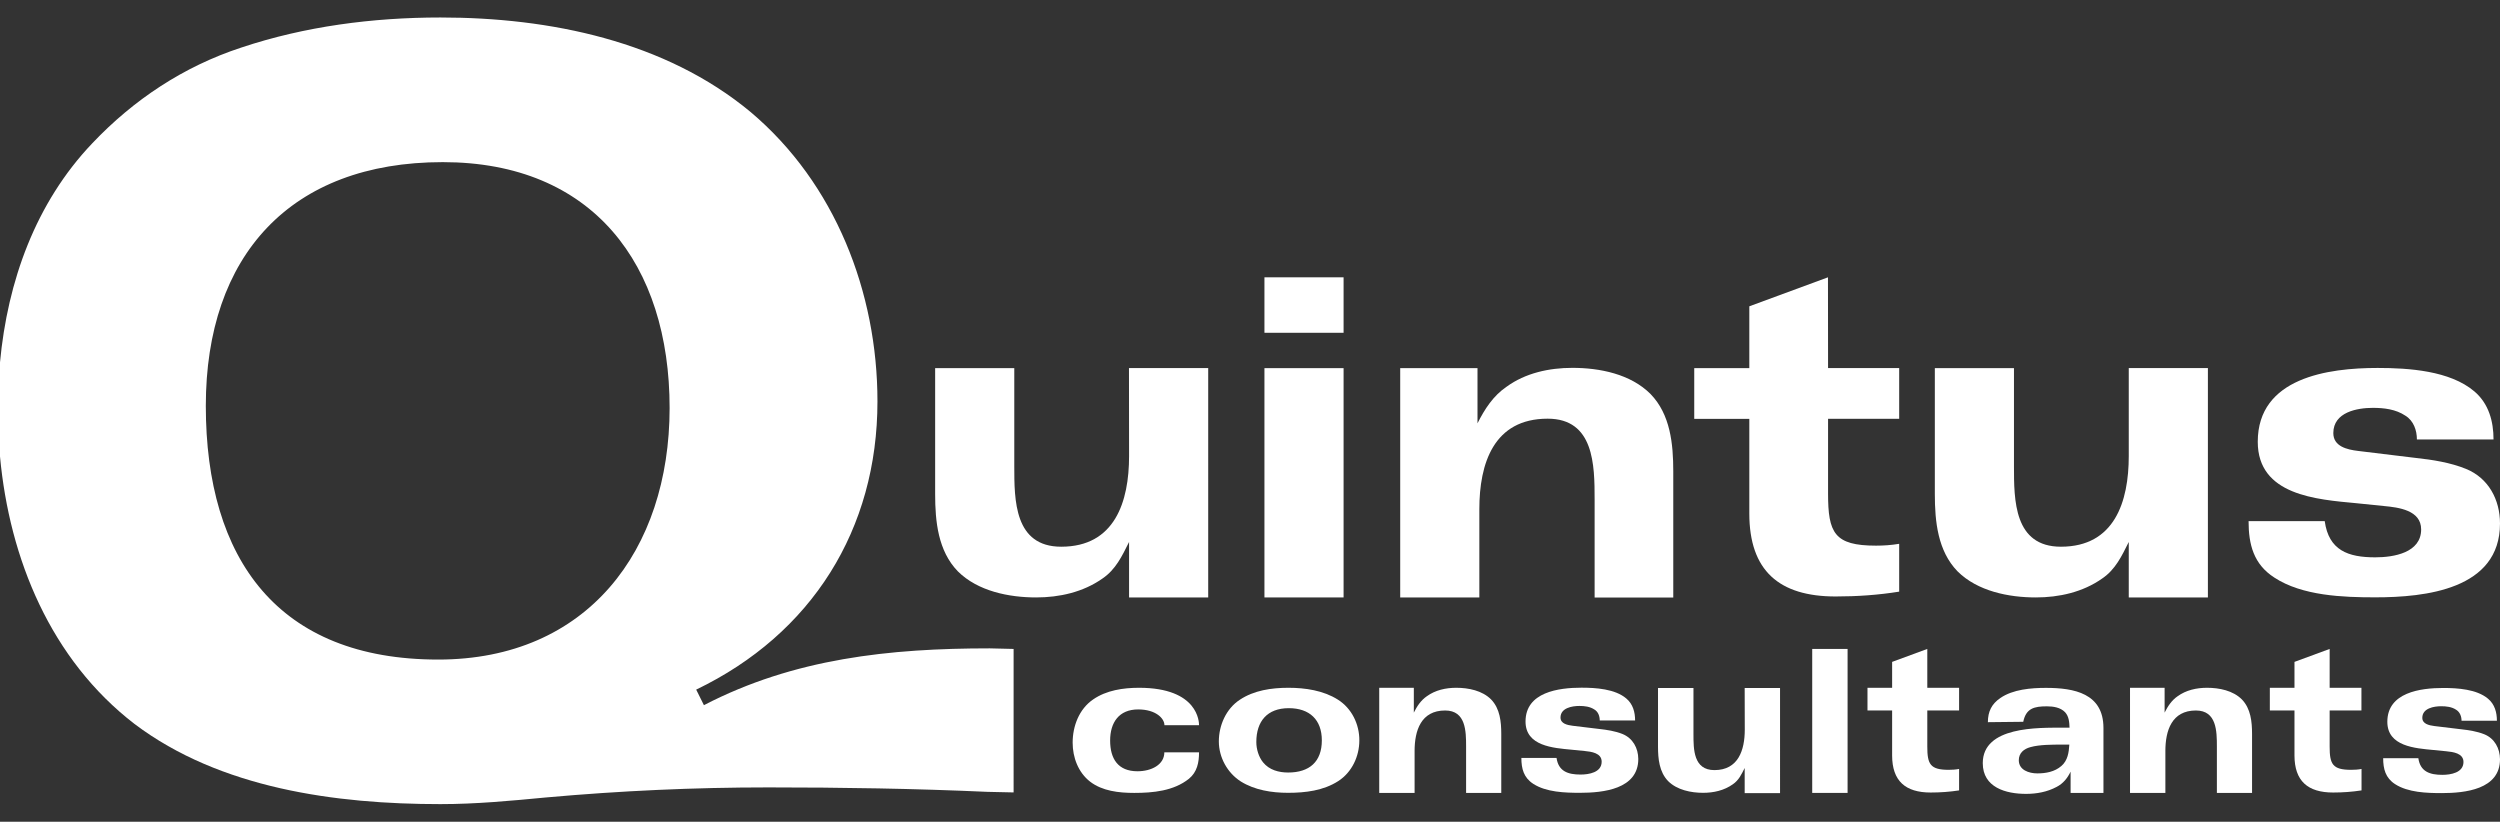 <?xml version="1.0" encoding="utf-8"?>
<!-- Generator: Adobe Illustrator 26.2.1, SVG Export Plug-In . SVG Version: 6.00 Build 0)  -->
<svg version="1.1" id="Ebene_1" xmlns="http://www.w3.org/2000/svg" xmlns:xlink="http://www.w3.org/1999/xlink" x="0px" y="0px"
	 viewBox="0 0 2587.3 850.4" style="enable-background:new 0 0 2587.3 850.4;" xml:space="preserve">
<rect x="0" y="0" width="2587.3" height="850.4" fill="#333333" stroke="none"/>
<style type="text/css">
	.st0{display:none;fill:#FFFFFF;}
	.st1{display:none;fill:#767676;}
	.st2{display:none;fill:#5A5A5A;}
	.st3{display:none;fill:#181818;}
	.st4{display:none;fill:#6EBB78;}
	.st5{display:none;fill:url(#trans_BG_00000139988983472801465380000010030373230782957500_);}
	.st6{display:none;fill:#007E48;}
	.st7{display:none;fill:#009966;}
	.st8{display:none;fill:#1D1D1B;}
	.st9{display:none;fill:#00FF92;}
	.st10{display:none;}
	.st11{display:inline;}
	.st12{fill:#FFFFFF;}
	.st13{fill:#1D1D1B;}
	.st14{fill:#767676;}
	.st15{fill:#007E48;}
</style>
<rect id="White_BG" y="0" class="st0" width="2551.2" height="850.4"/>
<rect id="Grey_BG" y="0" class="st1" width="2551.2" height="850.4"/>
<rect id="textgrey_BG" y="0" class="st2" width="2551.2" height="850.4"/>
<rect id="head_grey_BG" y="0" class="st3" width="2551.2" height="850.4"/>
<rect id="calm_green_bg" y="0" class="st4" width="2551.2" height="850.4"/>
<linearGradient id="trans_BG_00000116207029170842003310000012304917785367376826_" gradientUnits="userSpaceOnUse" x1="0" y1="-1617.31" x2="2551.2" y2="-1617.31" gradientTransform="matrix(1 0 0 -1 0 -1192.11)">
	<stop  offset="0" style="stop-color:#007E48"/>
	<stop  offset="0.105" style="stop-color:#008A55"/>
	<stop  offset="0.255" style="stop-color:#009562"/>
	<stop  offset="0.4" style="stop-color:#009966"/>
	<stop  offset="0.5" style="stop-color:#00A26A"/>
	<stop  offset="0.663" style="stop-color:#00BA74"/>
	<stop  offset="0.867" style="stop-color:#00E285"/>
	<stop  offset="1" style="stop-color:#00FF92"/>
</linearGradient>
<rect id="trans_BG" y="0" style="display:none;fill:url(#trans_BG_00000116207029170842003310000012304917785367376826_);" width="2551.2" height="850.4"/>
<rect id="Green_BG" y="0" class="st6" width="2551.2" height="850.4"/>
<rect id="Mint_Green_BG" y="0" class="st7" width="2551.2" height="850.4"/>
<rect id="Black_BG" y="0" class="st8" width="2551.2" height="850.4"/>
<rect id="highlight_green_BG" y="0" class="st9" width="2551.2" height="850.4"/>
<g id="Logo_1_" class="st10">
	<g id="Analytics_1_" class="st11">
		<path class="st12" d="M1172.1,731.8c0,0,0-13.1,0-16.7c-17.6,19.6-34.3,19.6-43.1,19.6c-22.9,0-33.3-5.1-39.6-9.7
			c-9.4-7.3-13.8-17.2-13.8-26.9s4.4-27.6,33.6-38c19.5-6.8,47.5-6.8,62.9-6.8c0-8-0.3-11.9-2.2-16.2c-4.1-9-16.3-10.2-20.7-10.2
			c-6.6,0-13.5,2.2-17.6,6.8c-3.4,4.1-3.4,8-3.4,10.9h-45.6c0.3-6.5,1.3-19.6,17.9-28.8c14.4-8,33-9.9,48.1-9.9
			c13.2,0,40.9,1.7,56.6,15.7c10.7,9.9,11,24.5,11,30v80.2h-38L1172.1,731.8L1172.1,731.8z M1120.9,694c0,8.2,7.2,17.4,22.6,17.4
			c8.5,0,15.4-3.2,19.8-7c8.2-7.7,8.8-17.2,8.8-30.3C1142.3,672.2,1120.9,679.5,1120.9,694z"/>
		<path class="st12" d="M1531.1,731.8c0,0,0-13.1,0-16.7c-17.6,19.6-34.3,19.6-43.1,19.6c-22.9,0-33.3-5.1-39.6-9.7
			c-9.4-7.3-13.8-17.2-13.8-26.9s4.4-27.6,33.6-38c19.5-6.8,47.5-6.8,62.9-6.8c0-8-0.3-11.9-2.2-16.2c-4.1-9-16.3-10.2-20.7-10.2
			c-6.6,0-13.5,2.2-17.6,6.8c-3.4,4.1-3.4,8-3.4,10.9h-45.6c0.3-6.5,1.3-19.6,17.9-28.8c14.4-8,33-9.9,48.1-9.9
			c13.2,0,40.9,1.7,56.6,15.7c10.7,9.9,11,24.5,11,30v80.2h-38L1531.1,731.8L1531.1,731.8z M1479.8,694c0,8.2,7.2,17.4,22.6,17.4
			c8.5,0,15.4-3.2,19.8-7c8.2-7.7,8.8-17.2,8.8-30.3C1501.2,672.2,1479.8,679.5,1479.8,694z"/>
		<path class="st12" d="M1253.3,631.3c0-0.5,0-22.3,0-22.3h46.8v18.4c4.4-5.6,15.1-21.3,49.6-21.3c31.1,0,44.3,14.5,48.4,23
			c3.5,7.5,4.4,13.8,4.4,36.6v66.1H1355v-76c0-5.1,0-9.4-2.5-13.3c-3.4-5.3-10.7-10.4-22.6-10.4c-10.1,0-19.2,3.6-24.2,9.4
			c-2.8,3.2-5.7,9.2-5.7,18.6v71.7h-46.8L1253.3,631.3z"/>
		<path class="st12" d="M1605.9,573.2h46.5v158.6h-46.5V573.2z"/>
		<path class="st12" d="M1713.8,609.5l28.9,84.7l29.4-84.7h38.2l-49.7,120.1l-11.8,49.9h-38.7l12.6-47.2l-50.4-122.8H1713.8
			L1713.8,609.5z"/>
		<path class="st12" d="M1935.6,730.1c-15.1,3.2-28.6,3.9-36.1,3.9c-46.8,0-46.8-22.8-46.8-32.9V634h-30.5v-23.7h30.5v-24l46.2-13.1
			v37h37.7V634h-37.7v55.2c0.3,11.1,0.3,18.2,21.1,18.2c6.9,0,10.1-0.2,15.7-0.7L1935.6,730.1L1935.6,730.1z"/>
		<path class="st12" d="M1966.6,573.7h46.5v28.1h-46.5V573.7z M1966.6,625.5h46.5v106.8h-46.5V625.5z"/>
		<path class="st12" d="M2132.1,652.9c-0.6-4.4-2.5-22.5-20.4-22.5c-22,0-24.5,25.7-24.5,39c0,6.8,0.9,28.6,11.6,37.5
			c4.4,3.6,9.1,4.1,12.6,4.1c5,0,19.5-1.7,21.4-23.5h45.9c-0.6,9.4-2.2,24.2-20.4,36.1c-11.3,7.5-25.5,11.4-45.3,11.4
			c-21.1,0-39.6-3.6-54.1-16.2c-13.8-12.3-20.1-28.6-20.1-48.2c0-55.7,53.1-63.4,74.2-63.4c29.5,0,64.4,12.6,64.7,45.8L2132.1,652.9
			L2132.1,652.9L2132.1,652.9z"/>
		<path class="st12" d="M2241.4,696.5c0.6,7.8,6.9,16.7,26.4,16.7c16.7,0,24.5-7.3,24.5-14.5c0-5.6-3.8-9.9-22-13.8l-28.9-6.1
			c-12.9-2.9-40.2-9-40.2-33.9c0-23.7,28.3-38.3,69.4-38.3c32.7,0,59.1,11.6,60.3,36.1h-42.4c-1.3-13.6-15.4-14.5-22.6-14.5
			c-12.6,0-22,4.6-22,12.1c0,8.2,7.9,9.9,21.7,12.8l28.6,6.1c28.9,6.1,42.4,17.4,42.4,34.1c0,21.1-23.6,42.1-72.9,42.1
			c-20.4,0-39.9-3.4-54.4-15c-10.4-8.5-11.3-18.2-11.6-24h43.7V696.5z"/>
	</g>
	<g id="Quintus_1_" class="st11">
		<path class="st12" d="M1129.8,423.8c0,38.8-11.7,77.3-55.6,77.3c-38.5,0-38.5-39.6-38.5-68.8v-78.9h-64.9v102.7
			c0,23.5,2.3,48.5,18.7,65.9c16.3,17,42,22.2,64.2,22.2c19.1,0,38.5-4.5,54.4-16.2c10.9-7.7,15.9-19,21.8-31.1v42.4h64.9v-186
			h-64.9L1129.8,423.8L1129.8,423.8z"/>
		<rect x="1253.8" y="353.4" class="st12" width="64.9" height="186"/>
		<rect x="1253.8" y="271.3" class="st12" width="64.9" height="47.3"/>
		<path class="st12" d="M1518.7,348.6c-19.1,0-38.5,4.4-54.1,16.1c-10.9,7.7-17.9,19-23.7,31.2v-42.5h-63.4v186h64.9V469
			c0-38.8,11.7-77.2,56-77.2c38.1,0,38.5,39.6,38.5,68.7v78.9h64.6V436.8c0-23.5-2.3-48.5-18.7-65.9
			C1566.5,353.9,1541.3,348.6,1518.7,348.6z"/>
		<path class="st12" d="M1746.2,291.1l-64.6,24.7v37.6h-45.1v43.3h45.1v76c0,48.9,24.5,70.8,70.8,70.8c17.5,0,35-1.2,52.1-4.1v-40.8
			c-6.6,1.2-12.8,1.6-19.1,1.6c-34.2,0-39.3-10.9-39.3-44.5v-59h58.3v-43.3h-58.3L1746.2,291.1L1746.2,291.1z"/>
		<path class="st12" d="M2014.2,423.8c0,38.8-11.7,77.3-55.6,77.3c-38.5,0-38.5-39.6-38.5-68.8v-78.9h-64.9v102.7
			c0,23.5,2.3,48.5,18.7,65.9c16.3,17,42,22.2,64.2,22.2c19.1,0,38.5-4.5,54.4-16.2c10.9-7.7,16-19,21.8-31.1v42.4h65v-186h-65
			L2014.2,423.8L2014.2,423.8z"/>
		<path class="st12" d="M2309.8,434.4c-13.2-5.7-28.4-8.1-42.8-9.7l-48.6-6.1c-9.7-1.2-22.2-4.1-22.2-15.8
			c0-18.6,21.4-22.2,34.6-22.2c9.4,0,19.4,1.2,27.6,6.9c7,4.5,9.7,13,9.7,21h65c0-15.8-3.9-31.5-16.4-42.5
			c-20.6-18.2-55.6-20.6-82.1-20.6c-42,0-102.7,8.5-102.7,65.1c0,47.3,51,51,84.8,54.2l23.3,2.4c12.4,1.2,31.5,3.6,31.5,20.6
			c0,20.6-23.3,24.7-38.9,24.7c-22.9,0-40.4-6-43.9-32h-64.6c0,20.6,4.3,38,21.8,49.8c23.7,16.2,58.3,17.4,85.6,17.4
			c42.4,0,107-6.9,107-65.1C2338.6,461.4,2328.9,442.4,2309.8,434.4z"/>
		<path class="st12" d="M788.4,655.8l-6.3-13.2c94.6-47.3,148.3-136.3,148.3-245.1c0-92.8-34.6-185.5-103.7-246.1
			C756.6,90.7,662,70.9,572.8,70.9c-55.5,0-111,7.6-162.8,25.5c-47.3,16.1-88.2,44.5-121.9,81.4c-46.5,50.8-69.4,117.6-75.5,186.4
			v80.1c7.8,87.1,41.5,172.6,110.1,227.6c70,54.9,164.6,68.2,250.2,68.2c29.1,0,57.3-2.8,86.4-5.7c61-5.7,121-8.5,182-8.5
			c60,0,119.2,1,179.2,3.8l21.4,0.5V608c-6.5-0.2-16.9-0.5-19.6-0.5C940.3,607.5,862.1,616,788.4,655.8z M571,617
			c-131,0-190.1-85.2-190.1-215.8c0-127.8,69.1-207.3,193.8-207.3c122.8,0,185.6,87.1,185.6,209.2C760.2,524.2,692.9,617,571,617z"
			/>
	</g>
</g>
<g id="Logo_2_" class="st10">
	<g id="Analytics_2_" class="st11">
		<path class="st13" d="M1172.1,731.8c0,0,0-13.1,0-16.7c-17.6,19.6-34.3,19.6-43.1,19.6c-22.9,0-33.3-5.1-39.6-9.7
			c-9.4-7.3-13.8-17.2-13.8-26.9s4.4-27.6,33.6-38c19.5-6.8,47.5-6.8,62.9-6.8c0-8-0.3-11.9-2.2-16.2c-4.1-9-16.3-10.2-20.7-10.2
			c-6.6,0-13.5,2.2-17.6,6.8c-3.4,4.1-3.4,8-3.4,10.9h-45.6c0.3-6.5,1.3-19.6,17.9-28.8c14.4-8,33-9.9,48.1-9.9
			c13.2,0,40.9,1.7,56.6,15.7c10.7,9.9,11,24.5,11,30v80.2h-38L1172.1,731.8L1172.1,731.8z M1120.9,694c0,8.2,7.2,17.4,22.6,17.4
			c8.5,0,15.4-3.2,19.8-7c8.2-7.7,8.8-17.2,8.8-30.3C1142.3,672.2,1120.9,679.5,1120.9,694z"/>
		<path class="st13" d="M1531.1,731.8c0,0,0-13.1,0-16.7c-17.6,19.6-34.3,19.6-43.1,19.6c-22.9,0-33.3-5.1-39.6-9.7
			c-9.4-7.3-13.8-17.2-13.8-26.9s4.4-27.6,33.6-38c19.5-6.8,47.5-6.8,62.9-6.8c0-8-0.3-11.9-2.2-16.2c-4.1-9-16.3-10.2-20.7-10.2
			c-6.6,0-13.5,2.2-17.6,6.8c-3.4,4.1-3.4,8-3.4,10.9h-45.6c0.3-6.5,1.3-19.6,17.9-28.8c14.4-8,33-9.9,48.1-9.9
			c13.2,0,40.9,1.7,56.6,15.7c10.7,9.9,11,24.5,11,30v80.2h-38L1531.1,731.8L1531.1,731.8z M1479.8,694c0,8.2,7.2,17.4,22.6,17.4
			c8.5,0,15.4-3.2,19.8-7c8.2-7.7,8.8-17.2,8.8-30.3C1501.2,672.2,1479.8,679.5,1479.8,694z"/>
		<path class="st13" d="M1253.3,631.3c0-0.5,0-22.3,0-22.3h46.8v18.4c4.4-5.6,15.1-21.3,49.6-21.3c31.1,0,44.3,14.5,48.4,23
			c3.5,7.5,4.4,13.8,4.4,36.6v66.1H1355v-76c0-5.1,0-9.4-2.5-13.3c-3.4-5.3-10.7-10.4-22.6-10.4c-10.1,0-19.2,3.6-24.2,9.4
			c-2.8,3.2-5.7,9.2-5.7,18.6v71.7h-46.8L1253.3,631.3z"/>
		<path class="st13" d="M1605.9,573.2h46.5v158.6h-46.5V573.2z"/>
		<path class="st13" d="M1713.8,609.5l28.9,84.7l29.4-84.7h38.2l-49.7,120.1l-11.8,49.9h-38.7l12.6-47.2l-50.4-122.8H1713.8
			L1713.8,609.5z"/>
		<path class="st13" d="M1935.6,730.1c-15.1,3.2-28.6,3.9-36.1,3.9c-46.8,0-46.8-22.8-46.8-32.9V634h-30.5v-23.7h30.5v-24l46.2-13.1
			v37h37.7V634h-37.7v55.2c0.3,11.1,0.3,18.2,21.1,18.2c6.9,0,10.1-0.2,15.7-0.7L1935.6,730.1L1935.6,730.1z"/>
		<path class="st13" d="M1966.6,573.7h46.5v28.1h-46.5V573.7z M1966.6,625.5h46.5v106.8h-46.5V625.5z"/>
		<path class="st13" d="M2132.1,652.9c-0.6-4.4-2.5-22.5-20.4-22.5c-22,0-24.5,25.7-24.5,39c0,6.8,0.9,28.6,11.6,37.5
			c4.4,3.6,9.1,4.1,12.6,4.1c5,0,19.5-1.7,21.4-23.5h45.9c-0.6,9.4-2.2,24.2-20.4,36.1c-11.3,7.5-25.5,11.4-45.3,11.4
			c-21.1,0-39.6-3.6-54.1-16.2c-13.8-12.3-20.1-28.6-20.1-48.2c0-55.7,53.1-63.4,74.2-63.4c29.5,0,64.4,12.6,64.7,45.8L2132.1,652.9
			L2132.1,652.9L2132.1,652.9z"/>
		<path class="st13" d="M2241.4,696.5c0.6,7.8,6.9,16.7,26.4,16.7c16.7,0,24.5-7.3,24.5-14.5c0-5.6-3.8-9.9-22-13.8l-28.9-6.1
			c-12.9-2.9-40.2-9-40.2-33.9c0-23.7,28.3-38.3,69.4-38.3c32.7,0,59.1,11.6,60.3,36.1h-42.4c-1.3-13.6-15.4-14.5-22.6-14.5
			c-12.6,0-22,4.6-22,12.1c0,8.2,7.9,9.9,21.7,12.8l28.6,6.1c28.9,6.1,42.4,17.4,42.4,34.1c0,21.1-23.6,42.1-72.9,42.1
			c-20.4,0-39.9-3.4-54.4-15c-10.4-8.5-11.3-18.2-11.6-24h43.7V696.5z"/>
	</g>
	<g id="Quintus_2_" class="st11">
		<path class="st13" d="M1129.8,423.8c0,38.8-11.7,77.3-55.6,77.3c-38.5,0-38.5-39.6-38.5-68.8v-78.9h-64.9v102.7
			c0,23.5,2.3,48.5,18.7,65.9c16.3,17,42,22.2,64.2,22.2c19.1,0,38.5-4.5,54.4-16.2c10.9-7.7,15.9-19,21.8-31.1v42.4h64.9v-186
			h-64.9L1129.8,423.8L1129.8,423.8z"/>
		<rect x="1253.8" y="353.4" class="st13" width="64.9" height="186"/>
		<rect x="1253.8" y="271.3" class="st13" width="64.9" height="47.3"/>
		<path class="st13" d="M1518.7,348.6c-19.1,0-38.5,4.4-54.1,16.1c-10.9,7.7-17.9,19-23.7,31.2v-42.5h-63.4v186h64.9V469
			c0-38.8,11.7-77.2,56-77.2c38.1,0,38.5,39.6,38.5,68.7v78.9h64.6V436.8c0-23.5-2.3-48.5-18.7-65.9
			C1566.5,353.9,1541.3,348.6,1518.7,348.6z"/>
		<path class="st13" d="M1746.2,291.1l-64.6,24.7v37.6h-45.1v43.3h45.1v76c0,48.9,24.5,70.8,70.8,70.8c17.5,0,35-1.2,52.1-4.1v-40.8
			c-6.6,1.2-12.8,1.6-19.1,1.6c-34.2,0-39.3-10.9-39.3-44.5v-59h58.3v-43.3h-58.3L1746.2,291.1L1746.2,291.1z"/>
		<path class="st13" d="M2014.2,423.8c0,38.8-11.7,77.3-55.6,77.3c-38.5,0-38.5-39.6-38.5-68.8v-78.9h-64.9v102.7
			c0,23.5,2.3,48.5,18.7,65.9c16.3,17,42,22.2,64.2,22.2c19.1,0,38.5-4.5,54.4-16.2c10.9-7.7,16-19,21.8-31.1v42.4h65v-186h-65
			L2014.2,423.8L2014.2,423.8z"/>
		<path class="st13" d="M2309.8,434.4c-13.2-5.7-28.4-8.1-42.8-9.7l-48.6-6.1c-9.7-1.2-22.2-4.1-22.2-15.8
			c0-18.6,21.4-22.2,34.6-22.2c9.4,0,19.4,1.2,27.6,6.9c7,4.5,9.7,13,9.7,21h65c0-15.8-3.9-31.5-16.4-42.5
			c-20.6-18.2-55.6-20.6-82.1-20.6c-42,0-102.7,8.5-102.7,65.1c0,47.3,51,51,84.8,54.2l23.3,2.4c12.4,1.2,31.5,3.6,31.5,20.6
			c0,20.6-23.3,24.7-38.9,24.7c-22.9,0-40.4-6-43.9-32h-64.6c0,20.6,4.3,38,21.8,49.8c23.7,16.2,58.3,17.4,85.6,17.4
			c42.4,0,107-6.9,107-65.1C2338.6,461.4,2328.9,442.4,2309.8,434.4z"/>
		<path class="st13" d="M788.4,655.8l-6.3-13.2c94.6-47.3,148.3-136.3,148.3-245.1c0-92.8-34.6-185.5-103.7-246.1
			C756.6,90.7,662,70.9,572.8,70.9c-55.5,0-111,7.6-162.8,25.5c-47.3,16.1-88.2,44.5-121.9,81.4c-46.5,50.8-69.4,117.6-75.5,186.4
			v80.1c7.8,87.1,41.5,172.6,110.1,227.6c70,54.9,164.6,68.2,250.2,68.2c29.1,0,57.3-2.8,86.4-5.7c61-5.7,121-8.5,182-8.5
			c60,0,119.2,1,179.2,3.8l21.4,0.5V608c-6.5-0.2-16.9-0.5-19.6-0.5C940.3,607.5,862.1,616,788.4,655.8z M571,617
			c-131,0-190.1-85.2-190.1-215.8c0-127.8,69.1-207.3,193.8-207.3c122.8,0,185.6,87.1,185.6,209.2C760.2,524.2,692.9,617,571,617z"
			/>
	</g>
</g>
<g id="Logo_3_" class="st10">
	<g id="Analytics_3_" class="st11">
		<path class="st14" d="M1172.1,731.8c0,0,0-13.1,0-16.7c-17.6,19.6-34.3,19.6-43.1,19.6c-22.9,0-33.3-5.1-39.6-9.7
			c-9.4-7.3-13.8-17.2-13.8-26.9s4.4-27.6,33.6-38c19.5-6.8,47.5-6.8,62.9-6.8c0-8-0.3-11.9-2.2-16.2c-4.1-9-16.3-10.2-20.7-10.2
			c-6.6,0-13.5,2.2-17.6,6.8c-3.4,4.1-3.4,8-3.4,10.9h-45.6c0.3-6.5,1.3-19.6,17.9-28.8c14.4-8,33-9.9,48.1-9.9
			c13.2,0,40.9,1.7,56.6,15.7c10.7,9.9,11,24.5,11,30v80.2h-38L1172.1,731.8L1172.1,731.8z M1120.9,694c0,8.2,7.2,17.4,22.6,17.4
			c8.5,0,15.4-3.2,19.8-7c8.2-7.7,8.8-17.2,8.8-30.3C1142.3,672.2,1120.9,679.5,1120.9,694z"/>
		<path class="st14" d="M1531.1,731.8c0,0,0-13.1,0-16.7c-17.6,19.6-34.3,19.6-43.1,19.6c-22.9,0-33.3-5.1-39.6-9.7
			c-9.4-7.3-13.8-17.2-13.8-26.9s4.4-27.6,33.6-38c19.5-6.8,47.5-6.8,62.9-6.8c0-8-0.3-11.9-2.2-16.2c-4.1-9-16.3-10.2-20.7-10.2
			c-6.6,0-13.5,2.2-17.6,6.8c-3.4,4.1-3.4,8-3.4,10.9h-45.6c0.3-6.5,1.3-19.6,17.9-28.8c14.4-8,33-9.9,48.1-9.9
			c13.2,0,40.9,1.7,56.6,15.7c10.7,9.9,11,24.5,11,30v80.2h-38L1531.1,731.8L1531.1,731.8z M1479.8,694c0,8.2,7.2,17.4,22.6,17.4
			c8.5,0,15.4-3.2,19.8-7c8.2-7.7,8.8-17.2,8.8-30.3C1501.2,672.2,1479.8,679.5,1479.8,694z"/>
		<path class="st14" d="M1253.3,631.3c0-0.5,0-22.3,0-22.3h46.8v18.4c4.4-5.6,15.1-21.3,49.6-21.3c31.1,0,44.3,14.5,48.4,23
			c3.5,7.5,4.4,13.8,4.4,36.6v66.1H1355v-76c0-5.1,0-9.4-2.5-13.3c-3.4-5.3-10.7-10.4-22.6-10.4c-10.1,0-19.2,3.6-24.2,9.4
			c-2.8,3.2-5.7,9.2-5.7,18.6v71.7h-46.8L1253.3,631.3z"/>
		<path class="st14" d="M1605.9,573.2h46.5v158.6h-46.5V573.2z"/>
		<path class="st14" d="M1713.8,609.5l28.9,84.7l29.4-84.7h38.2l-49.7,120.1l-11.8,49.9h-38.7l12.6-47.2l-50.4-122.8H1713.8
			L1713.8,609.5z"/>
		<path class="st14" d="M1935.6,730.1c-15.1,3.2-28.6,3.9-36.1,3.9c-46.8,0-46.8-22.8-46.8-32.9V634h-30.5v-23.7h30.5v-24l46.2-13.1
			v37h37.7V634h-37.7v55.2c0.3,11.1,0.3,18.2,21.1,18.2c6.9,0,10.1-0.2,15.7-0.7L1935.6,730.1L1935.6,730.1z"/>
		<path class="st14" d="M1966.6,573.7h46.5v28.1h-46.5V573.7z M1966.6,625.5h46.5v106.8h-46.5V625.5z"/>
		<path class="st14" d="M2132.1,652.9c-0.6-4.4-2.5-22.5-20.4-22.5c-22,0-24.5,25.7-24.5,39c0,6.8,0.9,28.6,11.6,37.5
			c4.4,3.6,9.1,4.1,12.6,4.1c5,0,19.5-1.7,21.4-23.5h45.9c-0.6,9.4-2.2,24.2-20.4,36.1c-11.3,7.5-25.5,11.4-45.3,11.4
			c-21.1,0-39.6-3.6-54.1-16.2c-13.8-12.3-20.1-28.6-20.1-48.2c0-55.7,53.1-63.4,74.2-63.4c29.5,0,64.4,12.6,64.7,45.8L2132.1,652.9
			L2132.1,652.9L2132.1,652.9z"/>
		<path class="st14" d="M2241.4,696.5c0.6,7.8,6.9,16.7,26.4,16.7c16.7,0,24.5-7.3,24.5-14.5c0-5.6-3.8-9.9-22-13.8l-28.9-6.1
			c-12.9-2.9-40.2-9-40.2-33.9c0-23.7,28.3-38.3,69.4-38.3c32.7,0,59.1,11.6,60.3,36.1h-42.4c-1.3-13.6-15.4-14.5-22.6-14.5
			c-12.6,0-22,4.6-22,12.1c0,8.2,7.9,9.9,21.7,12.8l28.6,6.1c28.9,6.1,42.4,17.4,42.4,34.1c0,21.1-23.6,42.1-72.9,42.1
			c-20.4,0-39.9-3.4-54.4-15c-10.4-8.5-11.3-18.2-11.6-24h43.7V696.5z"/>
	</g>
	<g id="Quintus_3_" class="st11">
		<path class="st14" d="M1129.8,423.8c0,38.8-11.7,77.3-55.6,77.3c-38.5,0-38.5-39.6-38.5-68.8v-78.9h-64.9v102.7
			c0,23.5,2.3,48.5,18.7,65.9c16.3,17,42,22.2,64.2,22.2c19.1,0,38.5-4.5,54.4-16.2c10.9-7.7,15.9-19,21.8-31.1v42.4h64.9v-186
			h-64.9L1129.8,423.8L1129.8,423.8z"/>
		<rect x="1253.8" y="353.4" class="st14" width="64.9" height="186"/>
		<rect x="1253.8" y="271.3" class="st14" width="64.9" height="47.3"/>
		<path class="st14" d="M1518.7,348.6c-19.1,0-38.5,4.4-54.1,16.1c-10.9,7.7-17.9,19-23.7,31.2v-42.5h-63.4v186h64.9V469
			c0-38.8,11.7-77.2,56-77.2c38.1,0,38.5,39.6,38.5,68.7v78.9h64.6V436.8c0-23.5-2.3-48.5-18.7-65.9
			C1566.5,353.9,1541.3,348.6,1518.7,348.6z"/>
		<path class="st14" d="M1746.2,291.1l-64.6,24.7v37.6h-45.1v43.3h45.1v76c0,48.9,24.5,70.8,70.8,70.8c17.5,0,35-1.2,52.1-4.1v-40.8
			c-6.6,1.2-12.8,1.6-19.1,1.6c-34.2,0-39.3-10.9-39.3-44.5v-59h58.3v-43.3h-58.3L1746.2,291.1L1746.2,291.1z"/>
		<path class="st14" d="M2014.2,423.8c0,38.8-11.7,77.3-55.6,77.3c-38.5,0-38.5-39.6-38.5-68.8v-78.9h-64.9v102.7
			c0,23.5,2.3,48.5,18.7,65.9c16.3,17,42,22.2,64.2,22.2c19.1,0,38.5-4.5,54.4-16.2c10.9-7.7,16-19,21.8-31.1v42.4h65v-186h-65
			L2014.2,423.8L2014.2,423.8z"/>
		<path class="st14" d="M2309.8,434.4c-13.2-5.7-28.4-8.1-42.8-9.7l-48.6-6.1c-9.7-1.2-22.2-4.1-22.2-15.8
			c0-18.6,21.4-22.2,34.6-22.2c9.4,0,19.4,1.2,27.6,6.9c7,4.5,9.7,13,9.7,21h65c0-15.8-3.9-31.5-16.4-42.5
			c-20.6-18.2-55.6-20.6-82.1-20.6c-42,0-102.7,8.5-102.7,65.1c0,47.3,51,51,84.8,54.2l23.3,2.4c12.4,1.2,31.5,3.6,31.5,20.6
			c0,20.6-23.3,24.7-38.9,24.7c-22.9,0-40.4-6-43.9-32h-64.6c0,20.6,4.3,38,21.8,49.8c23.7,16.2,58.3,17.4,85.6,17.4
			c42.4,0,107-6.9,107-65.1C2338.6,461.4,2328.9,442.4,2309.8,434.4z"/>
		<path class="st14" d="M788.4,655.8l-6.3-13.2c94.6-47.3,148.3-136.3,148.3-245.1c0-92.8-34.6-185.5-103.7-246.1
			C756.6,90.7,662,70.9,572.8,70.9c-55.5,0-111,7.6-162.8,25.5c-47.3,16.1-88.2,44.5-121.9,81.4c-46.5,50.8-69.4,117.6-75.5,186.4
			v80.1c7.8,87.1,41.5,172.6,110.1,227.6c70,54.9,164.6,68.2,250.2,68.2c29.1,0,57.3-2.8,86.4-5.7c61-5.7,121-8.5,182-8.5
			c60,0,119.2,1,179.2,3.8l21.4,0.5V608c-6.5-0.2-16.9-0.5-19.6-0.5C940.3,607.5,862.1,616,788.4,655.8z M571,617
			c-131,0-190.1-85.2-190.1-215.8c0-127.8,69.1-207.3,193.8-207.3c122.8,0,185.6,87.1,185.6,209.2C760.2,524.2,692.9,617,571,617z"
			/>
	</g>
</g>
<g id="Logo_4_" class="st10">
	<g id="Analytics_4_" class="st11">
		<path class="st15" d="M1172.1,731.8c0,0,0-13.1,0-16.7c-17.6,19.6-34.3,19.6-43.1,19.6c-22.9,0-33.3-5.1-39.6-9.7
			c-9.4-7.3-13.8-17.2-13.8-26.9s4.4-27.6,33.6-38c19.5-6.8,47.5-6.8,62.9-6.8c0-8-0.3-11.9-2.2-16.2c-4.1-9-16.3-10.2-20.7-10.2
			c-6.6,0-13.5,2.2-17.6,6.8c-3.4,4.1-3.4,8-3.4,10.9h-45.6c0.3-6.5,1.3-19.6,17.9-28.8c14.4-8,33-9.9,48.1-9.9
			c13.2,0,40.9,1.7,56.6,15.7c10.7,9.9,11,24.5,11,30v80.2h-38L1172.1,731.8L1172.1,731.8z M1120.9,694c0,8.2,7.2,17.4,22.6,17.4
			c8.5,0,15.4-3.2,19.8-7c8.2-7.7,8.8-17.2,8.8-30.3C1142.3,672.2,1120.9,679.5,1120.9,694z"/>
		<path class="st15" d="M1531.1,731.8c0,0,0-13.1,0-16.7c-17.6,19.6-34.3,19.6-43.1,19.6c-22.9,0-33.3-5.1-39.6-9.7
			c-9.4-7.3-13.8-17.2-13.8-26.9s4.4-27.6,33.6-38c19.5-6.8,47.5-6.8,62.9-6.8c0-8-0.3-11.9-2.2-16.2c-4.1-9-16.3-10.2-20.7-10.2
			c-6.6,0-13.5,2.2-17.6,6.8c-3.4,4.1-3.4,8-3.4,10.9h-45.6c0.3-6.5,1.3-19.6,17.9-28.8c14.4-8,33-9.9,48.1-9.9
			c13.2,0,40.9,1.7,56.6,15.7c10.7,9.9,11,24.5,11,30v80.2h-38L1531.1,731.8L1531.1,731.8z M1479.8,694c0,8.2,7.2,17.4,22.6,17.4
			c8.5,0,15.4-3.2,19.8-7c8.2-7.7,8.8-17.2,8.8-30.3C1501.2,672.2,1479.8,679.5,1479.8,694z"/>
		<path class="st15" d="M1253.3,631.3c0-0.5,0-22.3,0-22.3h46.8v18.4c4.4-5.6,15.1-21.3,49.6-21.3c31.1,0,44.3,14.5,48.4,23
			c3.5,7.5,4.4,13.8,4.4,36.6v66.1H1355v-76c0-5.1,0-9.4-2.5-13.3c-3.4-5.3-10.7-10.4-22.6-10.4c-10.1,0-19.2,3.6-24.2,9.4
			c-2.8,3.2-5.7,9.2-5.7,18.6v71.7h-46.8L1253.3,631.3z"/>
		<path class="st15" d="M1605.9,573.2h46.5v158.6h-46.5V573.2z"/>
		<path class="st15" d="M1713.8,609.5l28.9,84.7l29.4-84.7h38.2l-49.7,120.1l-11.8,49.9h-38.7l12.6-47.2l-50.4-122.8H1713.8
			L1713.8,609.5z"/>
		<path class="st15" d="M1935.6,730.1c-15.1,3.2-28.6,3.9-36.1,3.9c-46.8,0-46.8-22.8-46.8-32.9V634h-30.5v-23.7h30.5v-24l46.2-13.1
			v37h37.7V634h-37.7v55.2c0.3,11.1,0.3,18.2,21.1,18.2c6.9,0,10.1-0.2,15.7-0.7L1935.6,730.1L1935.6,730.1z"/>
		<path class="st15" d="M1966.6,573.7h46.5v28.1h-46.5V573.7z M1966.6,625.5h46.5v106.8h-46.5V625.5z"/>
		<path class="st15" d="M2132.1,652.9c-0.6-4.4-2.5-22.5-20.4-22.5c-22,0-24.5,25.7-24.5,39c0,6.8,0.9,28.6,11.6,37.5
			c4.4,3.6,9.1,4.1,12.6,4.1c5,0,19.5-1.7,21.4-23.5h45.9c-0.6,9.4-2.2,24.2-20.4,36.1c-11.3,7.5-25.5,11.4-45.3,11.4
			c-21.1,0-39.6-3.6-54.1-16.2c-13.8-12.3-20.1-28.6-20.1-48.2c0-55.7,53.1-63.4,74.2-63.4c29.5,0,64.4,12.6,64.7,45.8L2132.1,652.9
			L2132.1,652.9L2132.1,652.9z"/>
		<path class="st15" d="M2241.4,696.5c0.6,7.8,6.9,16.7,26.4,16.7c16.7,0,24.5-7.3,24.5-14.5c0-5.6-3.8-9.9-22-13.8l-28.9-6.1
			c-12.9-2.9-40.2-9-40.2-33.9c0-23.7,28.3-38.3,69.4-38.3c32.7,0,59.1,11.6,60.3,36.1h-42.4c-1.3-13.6-15.4-14.5-22.6-14.5
			c-12.6,0-22,4.6-22,12.1c0,8.2,7.9,9.9,21.7,12.8l28.6,6.1c28.9,6.1,42.4,17.4,42.4,34.1c0,21.1-23.6,42.1-72.9,42.1
			c-20.4,0-39.9-3.4-54.4-15c-10.4-8.5-11.3-18.2-11.6-24h43.7V696.5z"/>
	</g>
	<g id="Quintus_4_" class="st11">
		<path class="st15" d="M1129.8,423.8c0,38.8-11.7,77.3-55.6,77.3c-38.5,0-38.5-39.6-38.5-68.8v-78.9h-64.9v102.7
			c0,23.5,2.3,48.5,18.7,65.9c16.3,17,42,22.2,64.2,22.2c19.1,0,38.5-4.5,54.4-16.2c10.9-7.7,15.9-19,21.8-31.1v42.4h64.9v-186
			h-64.9L1129.8,423.8L1129.8,423.8z"/>
		<rect x="1253.8" y="353.4" class="st15" width="64.9" height="186"/>
		<rect x="1253.8" y="271.3" class="st15" width="64.9" height="47.3"/>
		<path class="st15" d="M1518.7,348.6c-19.1,0-38.5,4.4-54.1,16.1c-10.9,7.7-17.9,19-23.7,31.2v-42.5h-63.4v186h64.9V469
			c0-38.8,11.7-77.2,56-77.2c38.1,0,38.5,39.6,38.5,68.7v78.9h64.6V436.8c0-23.5-2.3-48.5-18.7-65.9
			C1566.5,353.9,1541.3,348.6,1518.7,348.6z"/>
		<path class="st15" d="M1746.2,291.1l-64.6,24.7v37.6h-45.1v43.3h45.1v76c0,48.9,24.5,70.8,70.8,70.8c17.5,0,35-1.2,52.1-4.1v-40.8
			c-6.6,1.2-12.8,1.6-19.1,1.6c-34.2,0-39.3-10.9-39.3-44.5v-59h58.3v-43.3h-58.3L1746.2,291.1L1746.2,291.1z"/>
		<path class="st15" d="M2014.2,423.8c0,38.8-11.7,77.3-55.6,77.3c-38.5,0-38.5-39.6-38.5-68.8v-78.9h-64.9v102.7
			c0,23.5,2.3,48.5,18.7,65.9c16.3,17,42,22.2,64.2,22.2c19.1,0,38.5-4.5,54.4-16.2c10.9-7.7,16-19,21.8-31.1v42.4h65v-186h-65
			L2014.2,423.8L2014.2,423.8z"/>
		<path class="st15" d="M2309.8,434.4c-13.2-5.7-28.4-8.1-42.8-9.7l-48.6-6.1c-9.7-1.2-22.2-4.1-22.2-15.8
			c0-18.6,21.4-22.2,34.6-22.2c9.4,0,19.4,1.2,27.6,6.9c7,4.5,9.7,13,9.7,21h65c0-15.8-3.9-31.5-16.4-42.5
			c-20.6-18.2-55.6-20.6-82.1-20.6c-42,0-102.7,8.5-102.7,65.1c0,47.3,51,51,84.8,54.2l23.3,2.4c12.4,1.2,31.5,3.6,31.5,20.6
			c0,20.6-23.3,24.7-38.9,24.7c-22.9,0-40.4-6-43.9-32h-64.6c0,20.6,4.3,38,21.8,49.8c23.7,16.2,58.3,17.4,85.6,17.4
			c42.4,0,107-6.9,107-65.1C2338.6,461.4,2328.9,442.4,2309.8,434.4z"/>
		<path class="st15" d="M788.4,655.8l-6.3-13.2c94.6-47.3,148.3-136.3,148.3-245.1c0-92.8-34.6-185.5-103.7-246.1
			C756.6,90.7,662,70.9,572.8,70.9c-55.5,0-111,7.6-162.8,25.5c-47.3,16.1-88.2,44.5-121.9,81.4c-46.5,50.8-69.4,117.6-75.5,186.4
			v80.1c7.8,87.1,41.5,172.6,110.1,227.6c70,54.9,164.6,68.2,250.2,68.2c29.1,0,57.3-2.8,86.4-5.7c61-5.7,121-8.5,182-8.5
			c60,0,119.2,1,179.2,3.8l21.4,0.5V608c-6.5-0.2-16.9-0.5-19.6-0.5C940.3,607.5,862.1,616,788.4,655.8z M571,617
			c-131,0-190.1-85.2-190.1-215.8c0-127.8,69.1-207.3,193.8-207.3c122.8,0,185.6,87.1,185.6,209.2C760.2,524.2,692.9,617,571,617z"
			/>
	</g>
</g>
<g>
	<path class="st12" d="M728.5,729.8l-8-16.1c119.7-57.6,187.6-165.8,187.6-298.3c0-112.9-43.8-225.7-131.2-299.4
		c-88.6-73.7-208.3-97.9-321.1-97.9c-70.2,0-140.4,9.2-206,31.1c-59.9,19.6-111.6,54.1-154.2,99C36.7,210,7.8,291.3,0,375v97.4
		c9.8,106,52.5,210.1,139.3,276.9c88.6,66.8,208.3,82.9,316.5,82.9c36.8,0,72.5-3.4,109.3-6.9c77.1-6.9,153.1-10.4,230.2-10.4
		c75.9,0,150.8,1.2,226.7,4.6l27,0.6V671.6c-8.2-0.3-21.4-0.6-24.7-0.6C920.8,671,821.7,681.4,728.5,729.8z M453.5,682.6
		C287.8,682.6,213,578.9,213,420c0-155.4,87.5-252.2,245.2-252.2c155.4,0,234.8,106,234.8,254.5
		C692.9,569.7,607.7,682.6,453.5,682.6z"/>
	<path class="st12" d="M1168.5,472c0,47.2-14.7,93.8-70.2,93.8c-48.6,0-48.6-48.1-48.6-83.5V381h-81.9v130.3c0,28.4,3,58.9,23.5,80
		c20.7,20.6,53,27,81,27c24,0,48.6-5.4,68.7-19.6c13.7-9.3,20.1-23,27.5-37.8v57.4h81.9V380.9h-82L1168.5,472L1168.5,472z"/>
	<g>
		<rect x="1308.6" y="381" class="st12" width="81.9" height="237.3"/>
		<rect x="1308.6" y="287" class="st12" width="81.9" height="57.4"/>
	</g>
	<path class="st12" d="M1627.3,380.7c-24,0-48.6,5.3-68.2,19.6c-13.7,9.3-22.6,23.1-30,37.8V381h-80v237.3h81.9V527
		c0-47.2,14.7-93.7,70.7-93.7c48.1,0,48.6,48.1,48.6,83.5v101.6h81.4V487.8c0-28.4-3-58.9-23.5-80
		C1687.6,387.1,1655.7,380.7,1627.3,380.7z"/>
	<path class="st12" d="M1891.8,287l-81.4,30v64h-57v52.5h57v97.9c0,59.3,30.9,85.9,89.3,85.9c22.1,0,44.2-1.5,65.8-5v-49.5
		c-8.4,1.4-16.2,1.9-24,1.9c-43.2,0-49.6-13.2-49.6-54v-77.3h73.6v-52.5h-73.6L1891.8,287z"/>
	<path class="st12" d="M2203.1,472c0,47.2-14.7,93.8-70.2,93.8c-48.6,0-48.6-48.1-48.6-83.5V381h-81.9v130.3c0,28.4,3,58.9,23.5,80
		c20.7,20.6,53,27,81,27c24,0,48.6-5.4,68.7-19.6c13.7-9.3,20.1-23,27.5-37.8v57.4h81.9V380.9h-81.9L2203.1,472L2203.1,472z"/>
	<path class="st12" d="M2552.2,485.3c-16.2-6.6-34.7-9.5-52.3-11.4l-59.3-7.2c-11.9-1.4-25.8-4.8-25.8-18.5
		c0-21.8,24.9-26.1,40.9-26.1c11.5,0,23.7,1.4,33.7,8.1c8.5,5.2,11.9,15.2,11.9,24.6h79.3c0-18.5-4.8-37-19.9-49.8
		c-25.2-21.4-67.9-24.2-100.1-24.2c-51.2,0-124,10-124,76.4c0,55.5,60.9,59.7,102.2,63.6l28.4,2.9c15.1,1.4,38.5,4.3,38.5,24.2
		c0,24.2-28.4,28.9-47.5,28.9c-28,0-48.1-7.1-52.3-37.5h-78.8c0,24.2,5.2,44.6,26.6,58.4c28.9,19,71.2,20.5,104.4,20.5
		c51.8,0,129.2-8.1,129.2-76.4C2587.3,517.1,2575.4,494.8,2552.2,485.3z"/>
	<path class="st12" d="M1177.2,798.2c-20.2,0-28.3-13-28.3-31.8c0-18.5,9-32.2,29-32.2c18.4,0,27.2,9.4,27.2,16.3h35.8
		c0-2.8-0.4-38.7-62.1-38.7c-16.4,0-33.8,2.6-47.4,12c-14.7,10-21.3,27.8-21.3,44.8c0,15.2,5.7,30.7,18,40.3
		c12.7,9.8,29.9,11.7,45.7,11.7c19.5,0,40.8-2,56.6-14.6c8.6-7,10.5-17,10.5-27.4H1205C1205,791.4,1191.6,798.2,1177.2,798.2z"/>
	<path class="st12" d="M1384.5,724c-14.9-9.4-33.6-12.2-51.1-12.2c-17.4,0-35.6,2.6-50.3,12.4c-14.3,9.4-21.7,26.6-21.7,43.1
		s8.8,32.6,22.8,41.5c14.3,8.9,32,11.7,48.7,11.7c18,0,36.7-2.2,52.2-12.2c14-9.1,21.7-25.5,21.7-42
		C1406.9,749.6,1399,733.1,1384.5,724z M1333.1,799.5c-9.6,0-19.5-2.6-25.9-10.5c-4.6-5.7-7-13.7-7-21.1c0-21.3,11.2-35,33.6-35
		c21.5,0,34.2,12,34.2,33.3C1368,788.4,1355.1,799.5,1333.1,799.5z"/>
	<path class="st12" d="M1507.1,711.8c-10.8,0-21.7,2.4-30.5,8.8c-6.1,4.2-10.1,10.3-13.4,16.9v-25.7h-35.8v108.8h36.6v-43.4
		c0-21.1,6.6-41.9,31.6-41.9c21.5,0,21.7,21.5,21.7,37.3v48h36.4v-60.9c0-12.7-1.3-26.3-10.5-35.8
		C1534.1,714.7,1519.8,711.8,1507.1,711.8z"/>
	<path class="st12" d="M1679.1,759.6c-7.5-3-16-4.3-24.2-5.2l-27.4-3.3c-5.5-0.7-12.5-2.2-12.5-8.5c0-10,12.1-12,19.5-12
		c5.3,0,10.9,0.6,15.6,3.7c4,2.4,5.5,7,5.5,11.3h36.6c0-8.5-2.2-17-9.2-22.8c-11.6-9.8-31.4-11.1-46.3-11.1
		c-23.7,0-57.9,4.6-57.9,35c0,25.5,28.7,27.4,47.8,29.2l13.2,1.3c7,0.7,17.8,2,17.8,11.1c0,11.1-13.1,13.3-21.9,13.3
		c-12.9,0-22.8-3.3-24.8-17.2h-36.4c0,11.1,2.4,20.4,12.3,26.8c13.4,8.7,32.9,9.3,48.3,9.3c23.9,0,60.4-3.7,60.4-35
		C1695.4,774.2,1689.9,764,1679.1,759.6z"/>
	<path class="st12" d="M1805.7,755.1c0,21.1-6.6,41.9-31.4,41.9c-21.7,0-21.7-21.5-21.7-37.3V712h-36.7v60.6
		c0,12.7,1.3,26.3,10.5,35.8c9.2,9.2,23.7,12.1,36.2,12.1c10.8,0,21.7-2.4,30.7-8.8c6.2-4.2,9-10.3,12.3-16.9v26h36.6V712h-36.6
		L1805.7,755.1L1805.7,755.1z"/>
	<rect x="1875.5" y="671.6" class="st12" width="36.6" height="149"/>
	<path class="st12" d="M1994.6,671.6l-36.4,13.4v26.8h-25.5v23.5h25.5v46.5c0,26.5,13.8,38.4,39.9,38.4c9.9,0,19.8-0.7,29.4-2.2
		v-22.2c-3.7,0.7-7.3,0.9-10.7,0.9c-19.3,0-22.2-5.9-22.2-24.1v-37.3h32.9v-23.5h-32.9L1994.6,671.6L1994.6,671.6z"/>
	<path class="st12" d="M2117.4,711.9c-15.2,0-34.2,1.5-47.2,10.5c-9,6.1-12.9,14-12.9,25l36.6-0.4c2.9-14,11.4-16,24.4-16
		c6.6,0,14.1,1.1,18.9,6.1c4,4.4,4.4,10.3,4.6,16h-6.4c-26.1,0-83.4-1.5-83.4,36.7c0,25.2,23.9,31.8,44.8,31.8c11,0,21.9-2,31.6-7.2
		c6.8-3.5,11.2-9,14.5-15.8v22h34v-67.4C2176.8,717.6,2146.6,711.9,2117.4,711.9z M2133.4,792.7c-7,6.1-16.2,7.7-25,7.7
		c-8.6,0-19.1-3.5-19.1-13.6c0-7.5,5.3-11.8,12.1-13.6c9.2-2.6,22.6-2.6,32.3-2.6h7.9C2141.1,778.6,2140,787,2133.4,792.7z"/>
	<path class="st12" d="M2411,671.6l-36.4,13.4v26.8h-25.5v23.5h25.5v46.5c0,26.5,13.8,38.4,40,38.4c9.9,0,19.7-0.7,29.4-2.2v-22.2
		c-3.7,0.7-7.2,0.9-10.8,0.9c-19.3,0-22.2-5.9-22.2-24.1v-37.3h32.9v-23.5H2411V671.6z"/>
	<path class="st12" d="M2571,759.9c-7.5-3-16-4.3-24.2-5.2l-27.4-3.3c-5.5-0.7-12.5-2.2-12.5-8.5c0-10,12.1-12,19.5-12
		c5.3,0,11,0.6,15.6,3.7c3.9,2.4,5.5,7,5.5,11.3h36.6c0-8.5-2.2-17-9.2-22.8c-11.6-9.8-31.4-11.1-46.3-11.1
		c-23.7,0-57.9,4.6-57.9,35c0,25.5,28.8,27.4,47.8,29.2l13.2,1.3c7,0.7,17.8,2,17.8,11.1c0,11.1-13.2,13.3-21.9,13.3
		c-12.9,0-22.8-3.3-24.8-17.2h-36.4c0,11.1,2.4,20.4,12.3,26.8c13.4,8.7,32.9,9.3,48.3,9.3c23.9,0,60.3-3.7,60.3-35
		C2587.2,774.5,2581.7,764.2,2571,759.9z"/>
	<path class="st12" d="M2284.1,711.8c-10.8,0-21.7,2.4-30.5,8.8c-6.1,4.2-10.1,10.3-13.4,16.9v-25.7h-35.8v108.8h36.6v-43.4
		c0-21.1,6.6-41.9,31.6-41.9c21.5,0,21.7,21.5,21.7,37.3v48h36.4v-60.9c0-12.7-1.3-26.3-10.5-35.8
		C2311.1,714.7,2296.8,711.8,2284.1,711.8z"/>
</g>
</svg>
